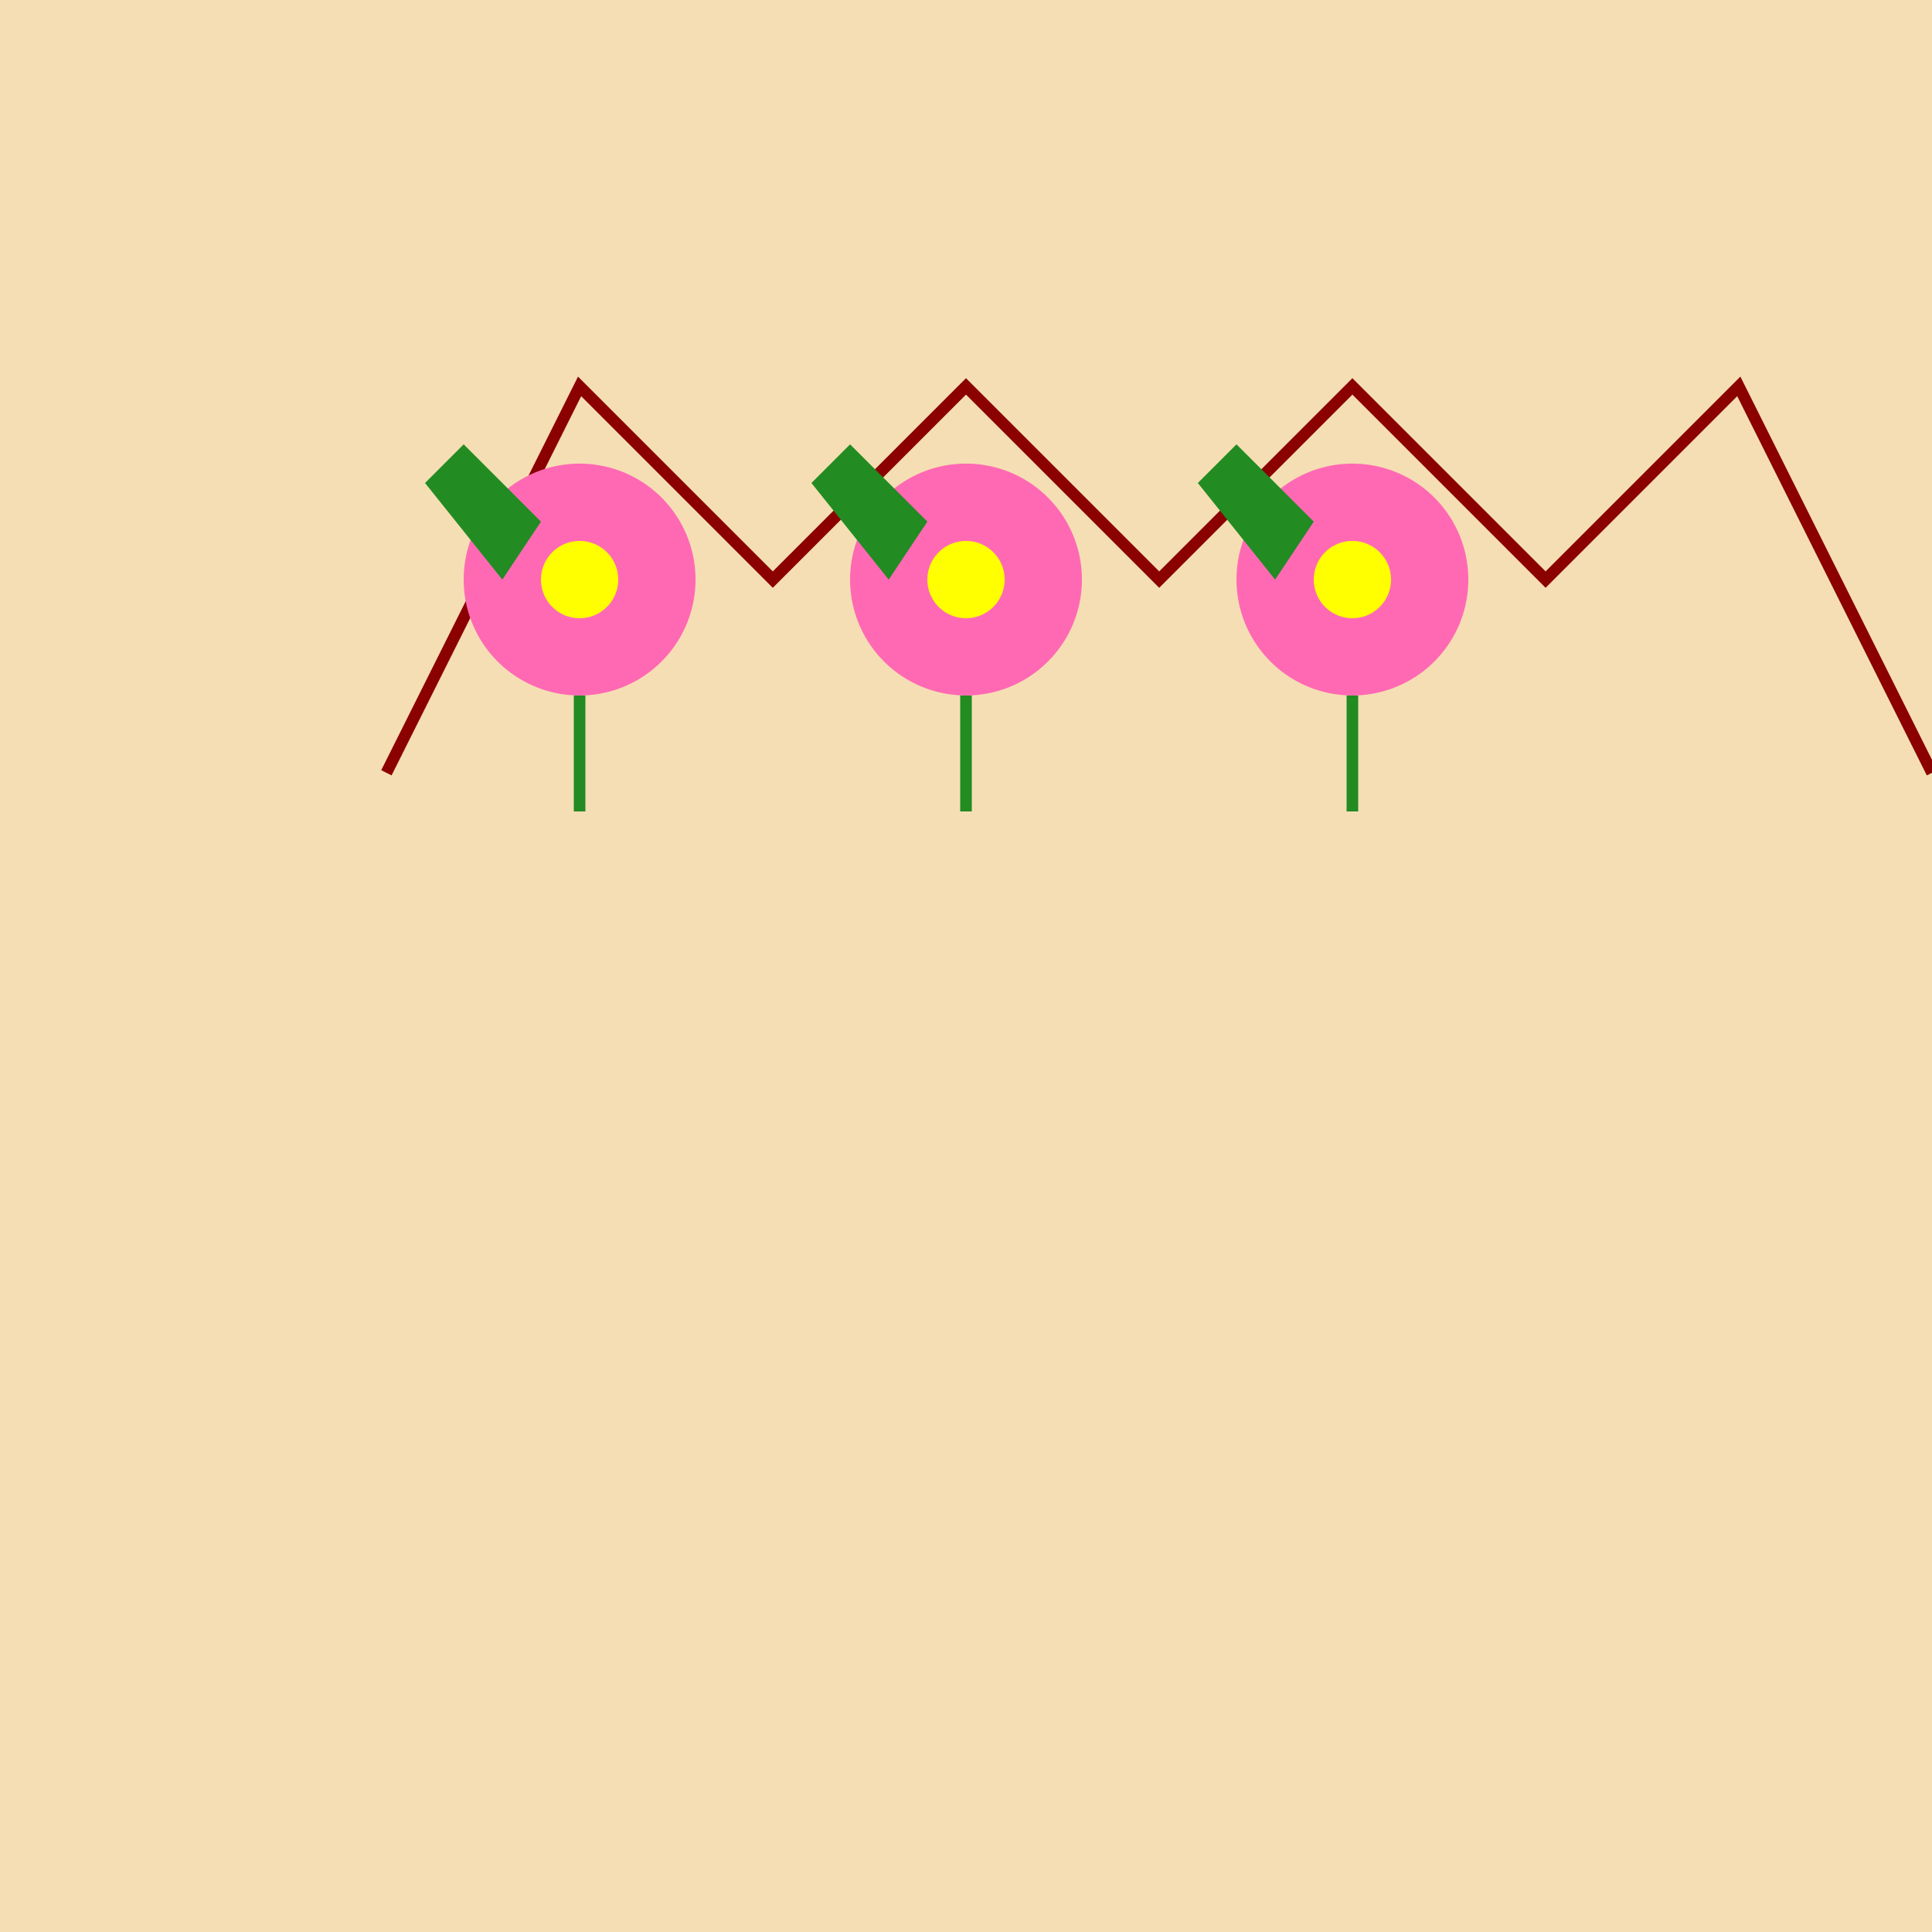 <!--

Generated by DrawGPT.
Free, open source, AI generated images in SVG, PNG, and HTML Canvas format.
https://drawgpt.ai

Created: 2023-09-26T08:01:07.739Z
Link: https://drawgpt.ai/prompt/37410/

-->
<svg xmlns="http://www.w3.org/2000/svg" xmlns:xlink="http://www.w3.org/1999/xlink" width="500" height="500"><defs/><g><rect fill="#F5DEB3" stroke="none" x="0" y="0" width="512" height="512"/><path fill="none" stroke="#8B0000" paint-order="fill stroke markers" d=" M 100 200 L 150 100 L 200 150 L 250 100 L 300 150 L 350 100 L 400 150 L 450 100 L 500 200" stroke-miterlimit="10" stroke-width="3" stroke-dasharray=""/><path fill="#FF69B4" stroke="none" paint-order="stroke fill markers" d=" M 180 150 A 30 30 0 1 1 180 149.97"/><path fill="#FF69B4" stroke="none" paint-order="stroke fill markers" d=" M 280 150 A 30 30 0 1 1 280 149.97"/><path fill="#FF69B4" stroke="none" paint-order="stroke fill markers" d=" M 380 150 A 30 30 0 1 1 380 149.97"/><path fill="#FFFF00" stroke="none" paint-order="stroke fill markers" d=" M 160 150 A 10 10 0 1 1 160 149.99"/><path fill="#FFFF00" stroke="none" paint-order="stroke fill markers" d=" M 260 150 A 10 10 0 1 1 260 149.99"/><path fill="#FFFF00" stroke="none" paint-order="stroke fill markers" d=" M 360 150 A 10 10 0 1 1 360 149.99"/><path fill="#228B22" stroke="none" paint-order="stroke fill markers" d=" M 130 150 L 110 125 L 120 115 L 140 135"/><path fill="#228B22" stroke="none" paint-order="stroke fill markers" d=" M 230 150 L 210 125 L 220 115 L 240 135"/><path fill="#228B22" stroke="none" paint-order="stroke fill markers" d=" M 330 150 L 310 125 L 320 115 L 340 135"/><path fill="none" stroke="#228B22" paint-order="fill stroke markers" d=" M 150 180 L 150 210" stroke-miterlimit="10" stroke-width="3" stroke-dasharray=""/><path fill="none" stroke="#228B22" paint-order="fill stroke markers" d=" M 250 180 L 250 210" stroke-miterlimit="10" stroke-width="3" stroke-dasharray=""/><path fill="none" stroke="#228B22" paint-order="fill stroke markers" d=" M 350 180 L 350 210" stroke-miterlimit="10" stroke-width="3" stroke-dasharray=""/></g></svg>